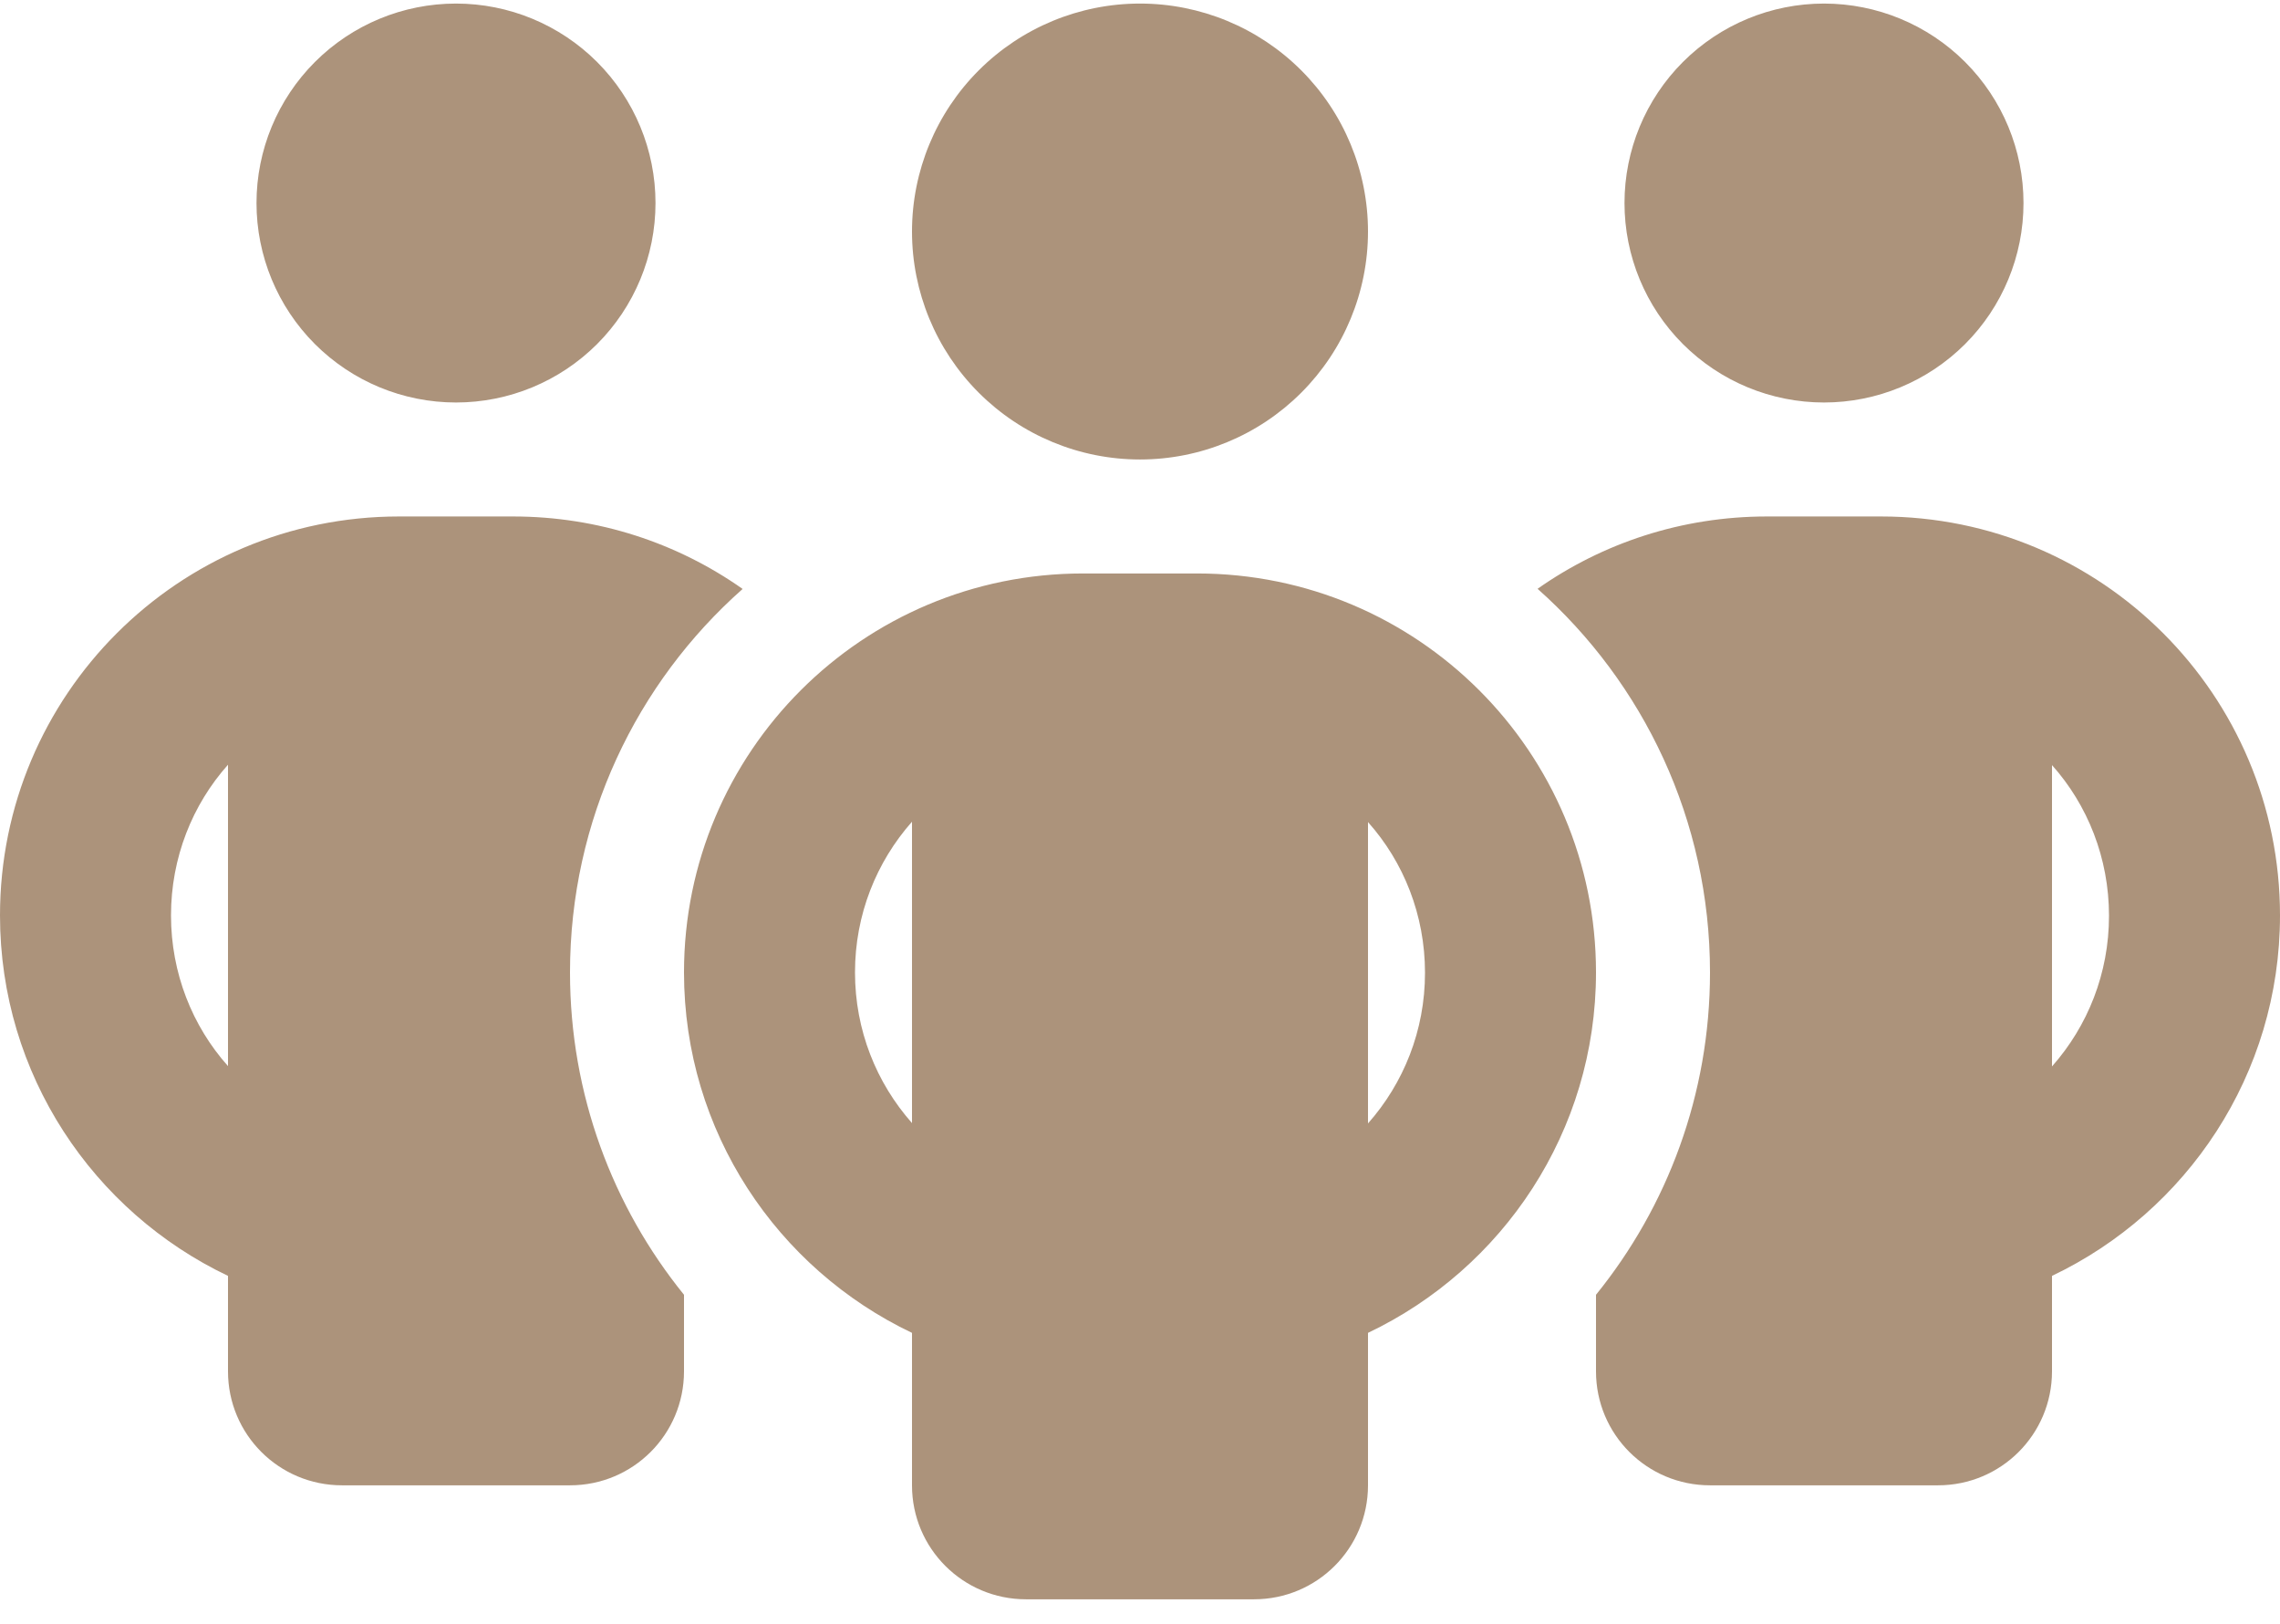 <svg width="80" height="57" viewBox="0 0 80 57" fill="none" xmlns="http://www.w3.org/2000/svg">
<path d="M9 7.125C9 5.268 9.738 3.488 11.05 2.175C12.363 0.862 14.143 0.125 16 0.125C17.857 0.125 19.637 0.862 20.95 2.175C22.262 3.488 23 5.268 23 7.125C23 8.982 22.262 10.762 20.95 12.075C19.637 13.387 17.857 14.125 16 14.125C14.143 14.125 12.363 13.387 11.05 12.075C9.738 10.762 9 8.982 9 7.125ZM8 26.837C6.75 28.238 6 30.1 6 32.125C6 34.15 6.75 36.013 8 37.413V26.837ZM26.05 20.675C22.337 23.962 20 28.775 20 34.125C20 38.413 21.5 42.35 24 45.438V48.125C24 50.337 22.212 52.125 20 52.125H12C9.787 52.125 8 50.337 8 48.125V44.775C3.275 42.525 0 37.712 0 32.125C0 24.387 6.263 18.125 14 18.125H18C21 18.125 23.775 19.062 26.05 20.663V20.675ZM56 48.125V45.438C58.5 42.35 60 38.413 60 34.125C60 28.775 57.663 23.962 53.95 20.663C56.225 19.062 59 18.125 62 18.125H66C73.737 18.125 80 24.387 80 32.125C80 37.712 76.725 42.525 72 44.775V48.125C72 50.337 70.213 52.125 68 52.125H60C57.788 52.125 56 50.337 56 48.125ZM57 7.125C57 5.268 57.737 3.488 59.05 2.175C60.363 0.862 62.144 0.125 64 0.125C65.856 0.125 67.637 0.862 68.95 2.175C70.263 3.488 71 5.268 71 7.125C71 8.982 70.263 10.762 68.95 12.075C67.637 13.387 65.856 14.125 64 14.125C62.144 14.125 60.363 13.387 59.05 12.075C57.737 10.762 57 8.982 57 7.125ZM72 26.837V37.425C73.25 36.013 74 34.163 74 32.138C74 30.113 73.25 28.25 72 26.85V26.837ZM40 0.125C42.122 0.125 44.157 0.968 45.657 2.468C47.157 3.968 48 6.003 48 8.125C48 10.247 47.157 12.282 45.657 13.782C44.157 15.282 42.122 16.125 40 16.125C37.878 16.125 35.843 15.282 34.343 13.782C32.843 12.282 32 10.247 32 8.125C32 6.003 32.843 3.968 34.343 2.468C35.843 0.968 37.878 0.125 40 0.125ZM30 34.125C30 36.15 30.75 38 32 39.413V28.837C30.75 30.25 30 32.1 30 34.125ZM48 28.837V39.425C49.25 38.013 50 36.163 50 34.138C50 32.112 49.25 30.25 48 28.85V28.837ZM56 34.125C56 39.712 52.725 44.525 48 46.775V52.125C48 54.337 46.212 56.125 44 56.125H36C33.788 56.125 32 54.337 32 52.125V46.775C27.275 44.525 24 39.712 24 34.125C24 26.387 30.262 20.125 38 20.125H42C49.737 20.125 56 26.387 56 34.125Z" fill="#AC937B"/>
</svg>
